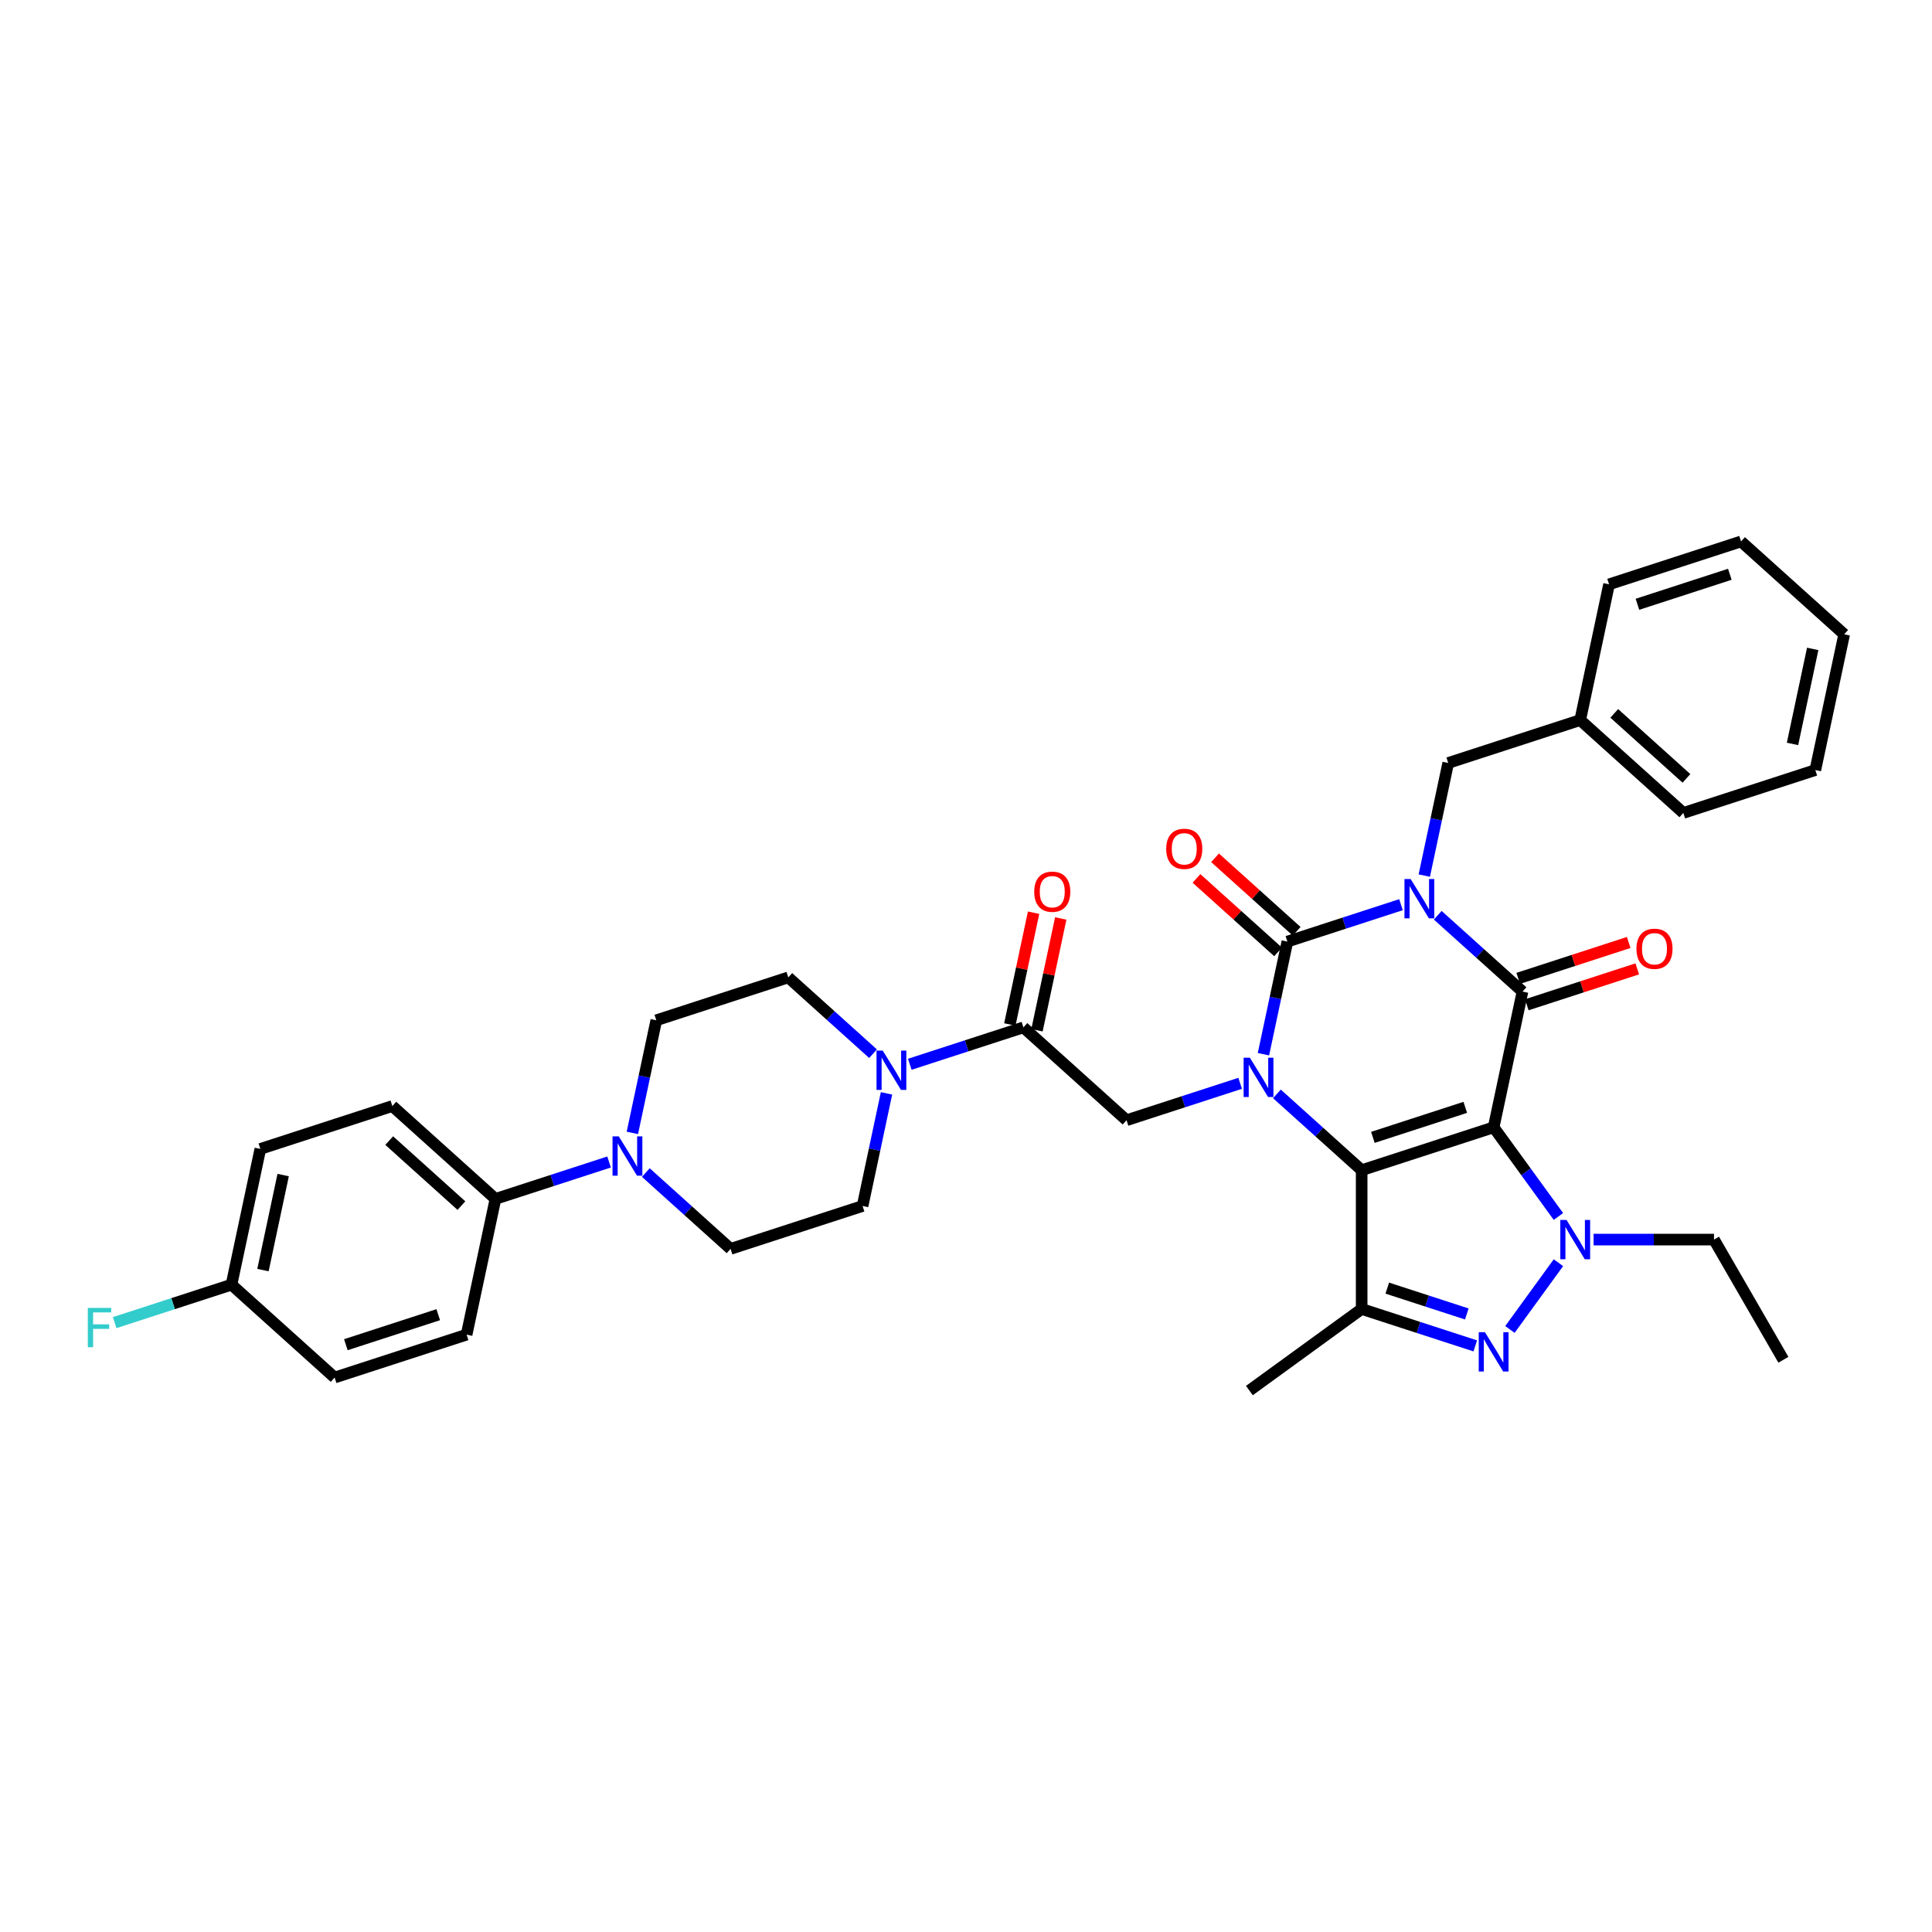 <?xml version='1.0' encoding='iso-8859-1'?>
<svg version='1.1' baseProfile='full'
              xmlns='http://www.w3.org/2000/svg'
                      xmlns:rdkit='http://www.rdkit.org/xml'
                      xmlns:xlink='http://www.w3.org/1999/xlink'
                  xml:space='preserve'
width='1000px' height='1000px' viewBox='0 0 1000 1000'>
<!-- END OF HEADER -->
<rect style='opacity:1.0;fill:#FFFFFF;stroke:none' width='1000' height='1000' x='0' y='0'> </rect>
<path class='bond-1' d='M 773.11,583.497 L 704.793,605.695' style='fill:none;fill-rule:evenodd;stroke:#000000;stroke-width:6px;stroke-linecap:butt;stroke-linejoin:miter;stroke-opacity:1' />
<path class='bond-1' d='M 758.423,573.164 L 710.601,588.702' style='fill:none;fill-rule:evenodd;stroke:#000000;stroke-width:6px;stroke-linecap:butt;stroke-linejoin:miter;stroke-opacity:1' />
<path class='bond-3' d='M 773.11,583.497 L 788.044,513.235' style='fill:none;fill-rule:evenodd;stroke:#000000;stroke-width:6px;stroke-linecap:butt;stroke-linejoin:miter;stroke-opacity:1' />
<path class='bond-5' d='M 773.11,583.497 L 789.873,606.57' style='fill:none;fill-rule:evenodd;stroke:#000000;stroke-width:6px;stroke-linecap:butt;stroke-linejoin:miter;stroke-opacity:1' />
<path class='bond-5' d='M 789.873,606.57 L 806.636,629.643' style='fill:none;fill-rule:evenodd;stroke:#0000FF;stroke-width:6px;stroke-linecap:butt;stroke-linejoin:miter;stroke-opacity:1' />
<path class='bond-0' d='M 744.173,473.734 L 766.109,493.485' style='fill:none;fill-rule:evenodd;stroke:#0000FF;stroke-width:6px;stroke-linecap:butt;stroke-linejoin:miter;stroke-opacity:1' />
<path class='bond-0' d='M 766.109,493.485 L 788.044,513.235' style='fill:none;fill-rule:evenodd;stroke:#000000;stroke-width:6px;stroke-linecap:butt;stroke-linejoin:miter;stroke-opacity:1' />
<path class='bond-4' d='M 725.152,468.261 L 695.75,477.814' style='fill:none;fill-rule:evenodd;stroke:#0000FF;stroke-width:6px;stroke-linecap:butt;stroke-linejoin:miter;stroke-opacity:1' />
<path class='bond-4' d='M 695.75,477.814 L 666.347,487.368' style='fill:none;fill-rule:evenodd;stroke:#000000;stroke-width:6px;stroke-linecap:butt;stroke-linejoin:miter;stroke-opacity:1' />
<path class='bond-12' d='M 737.206,453.203 L 743.402,424.056' style='fill:none;fill-rule:evenodd;stroke:#0000FF;stroke-width:6px;stroke-linecap:butt;stroke-linejoin:miter;stroke-opacity:1' />
<path class='bond-12' d='M 743.402,424.056 L 749.597,394.909' style='fill:none;fill-rule:evenodd;stroke:#000000;stroke-width:6px;stroke-linecap:butt;stroke-linejoin:miter;stroke-opacity:1' />
<path class='bond-2' d='M 704.793,605.695 L 682.858,585.944' style='fill:none;fill-rule:evenodd;stroke:#000000;stroke-width:6px;stroke-linecap:butt;stroke-linejoin:miter;stroke-opacity:1' />
<path class='bond-2' d='M 682.858,585.944 L 660.923,566.193' style='fill:none;fill-rule:evenodd;stroke:#0000FF;stroke-width:6px;stroke-linecap:butt;stroke-linejoin:miter;stroke-opacity:1' />
<path class='bond-7' d='M 704.793,605.695 L 704.793,677.526' style='fill:none;fill-rule:evenodd;stroke:#000000;stroke-width:6px;stroke-linecap:butt;stroke-linejoin:miter;stroke-opacity:1' />
<path class='bond-8' d='M 641.902,560.72 L 612.499,570.273' style='fill:none;fill-rule:evenodd;stroke:#0000FF;stroke-width:6px;stroke-linecap:butt;stroke-linejoin:miter;stroke-opacity:1' />
<path class='bond-8' d='M 612.499,570.273 L 583.096,579.827' style='fill:none;fill-rule:evenodd;stroke:#000000;stroke-width:6px;stroke-linecap:butt;stroke-linejoin:miter;stroke-opacity:1' />
<path class='bond-37' d='M 653.956,545.663 L 660.151,516.515' style='fill:none;fill-rule:evenodd;stroke:#0000FF;stroke-width:6px;stroke-linecap:butt;stroke-linejoin:miter;stroke-opacity:1' />
<path class='bond-37' d='M 660.151,516.515 L 666.347,487.368' style='fill:none;fill-rule:evenodd;stroke:#000000;stroke-width:6px;stroke-linecap:butt;stroke-linejoin:miter;stroke-opacity:1' />
<path class='bond-14' d='M 790.264,520.067 L 818.855,510.777' style='fill:none;fill-rule:evenodd;stroke:#000000;stroke-width:6px;stroke-linecap:butt;stroke-linejoin:miter;stroke-opacity:1' />
<path class='bond-14' d='M 818.855,510.777 L 847.446,501.487' style='fill:none;fill-rule:evenodd;stroke:#FF0000;stroke-width:6px;stroke-linecap:butt;stroke-linejoin:miter;stroke-opacity:1' />
<path class='bond-14' d='M 785.824,506.404 L 814.415,497.114' style='fill:none;fill-rule:evenodd;stroke:#000000;stroke-width:6px;stroke-linecap:butt;stroke-linejoin:miter;stroke-opacity:1' />
<path class='bond-14' d='M 814.415,497.114 L 843.007,487.824' style='fill:none;fill-rule:evenodd;stroke:#FF0000;stroke-width:6px;stroke-linecap:butt;stroke-linejoin:miter;stroke-opacity:1' />
<path class='bond-13' d='M 671.153,482.03 L 650.03,463.01' style='fill:none;fill-rule:evenodd;stroke:#000000;stroke-width:6px;stroke-linecap:butt;stroke-linejoin:miter;stroke-opacity:1' />
<path class='bond-13' d='M 650.03,463.01 L 628.906,443.99' style='fill:none;fill-rule:evenodd;stroke:#FF0000;stroke-width:6px;stroke-linecap:butt;stroke-linejoin:miter;stroke-opacity:1' />
<path class='bond-13' d='M 661.54,492.706 L 640.417,473.686' style='fill:none;fill-rule:evenodd;stroke:#000000;stroke-width:6px;stroke-linecap:butt;stroke-linejoin:miter;stroke-opacity:1' />
<path class='bond-13' d='M 640.417,473.686 L 619.293,454.666' style='fill:none;fill-rule:evenodd;stroke:#FF0000;stroke-width:6px;stroke-linecap:butt;stroke-linejoin:miter;stroke-opacity:1' />
<path class='bond-6' d='M 806.636,653.578 L 781.535,688.126' style='fill:none;fill-rule:evenodd;stroke:#0000FF;stroke-width:6px;stroke-linecap:butt;stroke-linejoin:miter;stroke-opacity:1' />
<path class='bond-23' d='M 824.842,641.61 L 856.002,641.61' style='fill:none;fill-rule:evenodd;stroke:#0000FF;stroke-width:6px;stroke-linecap:butt;stroke-linejoin:miter;stroke-opacity:1' />
<path class='bond-23' d='M 856.002,641.61 L 887.163,641.61' style='fill:none;fill-rule:evenodd;stroke:#000000;stroke-width:6px;stroke-linecap:butt;stroke-linejoin:miter;stroke-opacity:1' />
<path class='bond-36' d='M 763.599,696.633 L 734.196,687.08' style='fill:none;fill-rule:evenodd;stroke:#0000FF;stroke-width:6px;stroke-linecap:butt;stroke-linejoin:miter;stroke-opacity:1' />
<path class='bond-36' d='M 734.196,687.08 L 704.793,677.526' style='fill:none;fill-rule:evenodd;stroke:#000000;stroke-width:6px;stroke-linecap:butt;stroke-linejoin:miter;stroke-opacity:1' />
<path class='bond-36' d='M 759.218,680.104 L 738.636,673.417' style='fill:none;fill-rule:evenodd;stroke:#0000FF;stroke-width:6px;stroke-linecap:butt;stroke-linejoin:miter;stroke-opacity:1' />
<path class='bond-36' d='M 738.636,673.417 L 718.054,666.729' style='fill:none;fill-rule:evenodd;stroke:#000000;stroke-width:6px;stroke-linecap:butt;stroke-linejoin:miter;stroke-opacity:1' />
<path class='bond-24' d='M 704.793,677.526 L 646.68,719.748' style='fill:none;fill-rule:evenodd;stroke:#000000;stroke-width:6px;stroke-linecap:butt;stroke-linejoin:miter;stroke-opacity:1' />
<path class='bond-9' d='M 583.096,579.827 L 529.715,531.762' style='fill:none;fill-rule:evenodd;stroke:#000000;stroke-width:6px;stroke-linecap:butt;stroke-linejoin:miter;stroke-opacity:1' />
<path class='bond-10' d='M 529.715,531.762 L 500.312,541.316' style='fill:none;fill-rule:evenodd;stroke:#000000;stroke-width:6px;stroke-linecap:butt;stroke-linejoin:miter;stroke-opacity:1' />
<path class='bond-10' d='M 500.312,541.316 L 470.909,550.869' style='fill:none;fill-rule:evenodd;stroke:#0000FF;stroke-width:6px;stroke-linecap:butt;stroke-linejoin:miter;stroke-opacity:1' />
<path class='bond-20' d='M 536.741,533.256 L 542.891,504.324' style='fill:none;fill-rule:evenodd;stroke:#000000;stroke-width:6px;stroke-linecap:butt;stroke-linejoin:miter;stroke-opacity:1' />
<path class='bond-20' d='M 542.891,504.324 L 549.04,475.392' style='fill:none;fill-rule:evenodd;stroke:#FF0000;stroke-width:6px;stroke-linecap:butt;stroke-linejoin:miter;stroke-opacity:1' />
<path class='bond-20' d='M 522.689,530.269 L 528.838,501.337' style='fill:none;fill-rule:evenodd;stroke:#000000;stroke-width:6px;stroke-linecap:butt;stroke-linejoin:miter;stroke-opacity:1' />
<path class='bond-20' d='M 528.838,501.337 L 534.988,472.405' style='fill:none;fill-rule:evenodd;stroke:#FF0000;stroke-width:6px;stroke-linecap:butt;stroke-linejoin:miter;stroke-opacity:1' />
<path class='bond-16' d='M 451.888,545.396 L 429.953,525.645' style='fill:none;fill-rule:evenodd;stroke:#0000FF;stroke-width:6px;stroke-linecap:butt;stroke-linejoin:miter;stroke-opacity:1' />
<path class='bond-16' d='M 429.953,525.645 L 408.017,505.895' style='fill:none;fill-rule:evenodd;stroke:#000000;stroke-width:6px;stroke-linecap:butt;stroke-linejoin:miter;stroke-opacity:1' />
<path class='bond-17' d='M 458.855,565.927 L 452.66,595.074' style='fill:none;fill-rule:evenodd;stroke:#0000FF;stroke-width:6px;stroke-linecap:butt;stroke-linejoin:miter;stroke-opacity:1' />
<path class='bond-17' d='M 452.66,595.074 L 446.464,624.221' style='fill:none;fill-rule:evenodd;stroke:#000000;stroke-width:6px;stroke-linecap:butt;stroke-linejoin:miter;stroke-opacity:1' />
<path class='bond-11' d='M 334.277,606.917 L 356.213,626.668' style='fill:none;fill-rule:evenodd;stroke:#0000FF;stroke-width:6px;stroke-linecap:butt;stroke-linejoin:miter;stroke-opacity:1' />
<path class='bond-11' d='M 356.213,626.668 L 378.148,646.419' style='fill:none;fill-rule:evenodd;stroke:#000000;stroke-width:6px;stroke-linecap:butt;stroke-linejoin:miter;stroke-opacity:1' />
<path class='bond-15' d='M 315.256,601.444 L 285.854,610.998' style='fill:none;fill-rule:evenodd;stroke:#0000FF;stroke-width:6px;stroke-linecap:butt;stroke-linejoin:miter;stroke-opacity:1' />
<path class='bond-15' d='M 285.854,610.998 L 256.451,620.551' style='fill:none;fill-rule:evenodd;stroke:#000000;stroke-width:6px;stroke-linecap:butt;stroke-linejoin:miter;stroke-opacity:1' />
<path class='bond-39' d='M 327.31,586.387 L 333.506,557.239' style='fill:none;fill-rule:evenodd;stroke:#0000FF;stroke-width:6px;stroke-linecap:butt;stroke-linejoin:miter;stroke-opacity:1' />
<path class='bond-39' d='M 333.506,557.239 L 339.701,528.092' style='fill:none;fill-rule:evenodd;stroke:#000000;stroke-width:6px;stroke-linecap:butt;stroke-linejoin:miter;stroke-opacity:1' />
<path class='bond-26' d='M 749.597,394.909 L 817.913,372.711' style='fill:none;fill-rule:evenodd;stroke:#000000;stroke-width:6px;stroke-linecap:butt;stroke-linejoin:miter;stroke-opacity:1' />
<path class='bond-21' d='M 256.451,620.551 L 203.069,572.486' style='fill:none;fill-rule:evenodd;stroke:#000000;stroke-width:6px;stroke-linecap:butt;stroke-linejoin:miter;stroke-opacity:1' />
<path class='bond-21' d='M 238.831,624.018 L 201.464,590.372' style='fill:none;fill-rule:evenodd;stroke:#000000;stroke-width:6px;stroke-linecap:butt;stroke-linejoin:miter;stroke-opacity:1' />
<path class='bond-22' d='M 256.451,620.551 L 241.516,690.813' style='fill:none;fill-rule:evenodd;stroke:#000000;stroke-width:6px;stroke-linecap:butt;stroke-linejoin:miter;stroke-opacity:1' />
<path class='bond-19' d='M 408.017,505.895 L 339.701,528.092' style='fill:none;fill-rule:evenodd;stroke:#000000;stroke-width:6px;stroke-linecap:butt;stroke-linejoin:miter;stroke-opacity:1' />
<path class='bond-18' d='M 446.464,624.221 L 378.148,646.419' style='fill:none;fill-rule:evenodd;stroke:#000000;stroke-width:6px;stroke-linecap:butt;stroke-linejoin:miter;stroke-opacity:1' />
<path class='bond-28' d='M 203.069,572.486 L 134.753,594.683' style='fill:none;fill-rule:evenodd;stroke:#000000;stroke-width:6px;stroke-linecap:butt;stroke-linejoin:miter;stroke-opacity:1' />
<path class='bond-27' d='M 241.516,690.813 L 173.2,713.01' style='fill:none;fill-rule:evenodd;stroke:#000000;stroke-width:6px;stroke-linecap:butt;stroke-linejoin:miter;stroke-opacity:1' />
<path class='bond-27' d='M 226.829,680.479 L 179.008,696.017' style='fill:none;fill-rule:evenodd;stroke:#000000;stroke-width:6px;stroke-linecap:butt;stroke-linejoin:miter;stroke-opacity:1' />
<path class='bond-32' d='M 887.163,641.61 L 923.079,703.818' style='fill:none;fill-rule:evenodd;stroke:#000000;stroke-width:6px;stroke-linecap:butt;stroke-linejoin:miter;stroke-opacity:1' />
<path class='bond-25' d='M 119.819,664.945 L 173.2,713.01' style='fill:none;fill-rule:evenodd;stroke:#000000;stroke-width:6px;stroke-linecap:butt;stroke-linejoin:miter;stroke-opacity:1' />
<path class='bond-29' d='M 119.819,664.945 L 89.583,674.77' style='fill:none;fill-rule:evenodd;stroke:#000000;stroke-width:6px;stroke-linecap:butt;stroke-linejoin:miter;stroke-opacity:1' />
<path class='bond-29' d='M 89.583,674.77 L 59.347,684.594' style='fill:none;fill-rule:evenodd;stroke:#33CCCC;stroke-width:6px;stroke-linecap:butt;stroke-linejoin:miter;stroke-opacity:1' />
<path class='bond-40' d='M 119.819,664.945 L 134.753,594.683' style='fill:none;fill-rule:evenodd;stroke:#000000;stroke-width:6px;stroke-linecap:butt;stroke-linejoin:miter;stroke-opacity:1' />
<path class='bond-40' d='M 136.111,657.393 L 146.566,608.21' style='fill:none;fill-rule:evenodd;stroke:#000000;stroke-width:6px;stroke-linecap:butt;stroke-linejoin:miter;stroke-opacity:1' />
<path class='bond-30' d='M 817.913,372.711 L 871.295,420.776' style='fill:none;fill-rule:evenodd;stroke:#000000;stroke-width:6px;stroke-linecap:butt;stroke-linejoin:miter;stroke-opacity:1' />
<path class='bond-30' d='M 835.534,369.245 L 872.901,402.89' style='fill:none;fill-rule:evenodd;stroke:#000000;stroke-width:6px;stroke-linecap:butt;stroke-linejoin:miter;stroke-opacity:1' />
<path class='bond-31' d='M 817.913,372.711 L 832.848,302.449' style='fill:none;fill-rule:evenodd;stroke:#000000;stroke-width:6px;stroke-linecap:butt;stroke-linejoin:miter;stroke-opacity:1' />
<path class='bond-34' d='M 871.295,420.776 L 939.611,398.579' style='fill:none;fill-rule:evenodd;stroke:#000000;stroke-width:6px;stroke-linecap:butt;stroke-linejoin:miter;stroke-opacity:1' />
<path class='bond-33' d='M 832.848,302.449 L 901.164,280.252' style='fill:none;fill-rule:evenodd;stroke:#000000;stroke-width:6px;stroke-linecap:butt;stroke-linejoin:miter;stroke-opacity:1' />
<path class='bond-33' d='M 847.535,312.783 L 895.356,297.245' style='fill:none;fill-rule:evenodd;stroke:#000000;stroke-width:6px;stroke-linecap:butt;stroke-linejoin:miter;stroke-opacity:1' />
<path class='bond-35' d='M 901.164,280.252 L 954.545,328.317' style='fill:none;fill-rule:evenodd;stroke:#000000;stroke-width:6px;stroke-linecap:butt;stroke-linejoin:miter;stroke-opacity:1' />
<path class='bond-38' d='M 939.611,398.579 L 954.545,328.317' style='fill:none;fill-rule:evenodd;stroke:#000000;stroke-width:6px;stroke-linecap:butt;stroke-linejoin:miter;stroke-opacity:1' />
<path class='bond-38' d='M 927.799,385.053 L 938.253,335.869' style='fill:none;fill-rule:evenodd;stroke:#000000;stroke-width:6px;stroke-linecap:butt;stroke-linejoin:miter;stroke-opacity:1' />
<path  class='atom-1' d='M 730.166 454.999
L 736.832 465.774
Q 737.493 466.837, 738.556 468.762
Q 739.619 470.687, 739.677 470.802
L 739.677 454.999
L 742.378 454.999
L 742.378 475.342
L 739.59 475.342
L 732.436 463.562
Q 731.603 462.182, 730.712 460.602
Q 729.85 459.022, 729.591 458.533
L 729.591 475.342
L 726.948 475.342
L 726.948 454.999
L 730.166 454.999
' fill='#0000FF'/>
<path  class='atom-3' d='M 646.915 547.458
L 653.581 558.233
Q 654.242 559.296, 655.305 561.221
Q 656.369 563.146, 656.426 563.261
L 656.426 547.458
L 659.127 547.458
L 659.127 567.801
L 656.34 567.801
L 649.185 556.021
Q 648.352 554.642, 647.461 553.061
Q 646.599 551.481, 646.341 550.993
L 646.341 567.801
L 643.697 567.801
L 643.697 547.458
L 646.915 547.458
' fill='#0000FF'/>
<path  class='atom-6' d='M 810.834 631.439
L 817.5 642.214
Q 818.161 643.277, 819.224 645.202
Q 820.288 647.127, 820.345 647.242
L 820.345 631.439
L 823.046 631.439
L 823.046 651.782
L 820.259 651.782
L 813.104 640.001
Q 812.271 638.622, 811.38 637.042
Q 810.518 635.462, 810.26 634.973
L 810.26 651.782
L 807.616 651.782
L 807.616 631.439
L 810.834 631.439
' fill='#0000FF'/>
<path  class='atom-7' d='M 768.613 689.552
L 775.279 700.327
Q 775.94 701.39, 777.003 703.315
Q 778.066 705.24, 778.123 705.355
L 778.123 689.552
L 780.824 689.552
L 780.824 709.895
L 778.037 709.895
L 770.883 698.114
Q 770.049 696.735, 769.159 695.155
Q 768.297 693.575, 768.038 693.086
L 768.038 709.895
L 765.395 709.895
L 765.395 689.552
L 768.613 689.552
' fill='#0000FF'/>
<path  class='atom-11' d='M 456.902 543.788
L 463.568 554.563
Q 464.229 555.626, 465.292 557.551
Q 466.355 559.476, 466.413 559.591
L 466.413 543.788
L 469.114 543.788
L 469.114 564.131
L 466.326 564.131
L 459.172 552.35
Q 458.339 550.971, 457.448 549.391
Q 456.586 547.811, 456.327 547.322
L 456.327 564.131
L 453.684 564.131
L 453.684 543.788
L 456.902 543.788
' fill='#0000FF'/>
<path  class='atom-12' d='M 320.27 588.182
L 326.936 598.957
Q 327.597 600.02, 328.66 601.945
Q 329.723 603.871, 329.781 603.985
L 329.781 588.182
L 332.482 588.182
L 332.482 608.525
L 329.694 608.525
L 322.54 596.745
Q 321.707 595.366, 320.816 593.785
Q 319.954 592.205, 319.695 591.717
L 319.695 608.525
L 317.052 608.525
L 317.052 588.182
L 320.27 588.182
' fill='#0000FF'/>
<path  class='atom-14' d='M 603.627 439.36
Q 603.627 434.476, 606.041 431.746
Q 608.454 429.017, 612.965 429.017
Q 617.476 429.017, 619.89 431.746
Q 622.304 434.476, 622.304 439.36
Q 622.304 444.302, 619.861 447.118
Q 617.419 449.905, 612.965 449.905
Q 608.483 449.905, 606.041 447.118
Q 603.627 444.331, 603.627 439.36
M 612.965 447.607
Q 616.069 447.607, 617.735 445.538
Q 619.43 443.44, 619.43 439.36
Q 619.43 435.367, 617.735 433.355
Q 616.069 431.315, 612.965 431.315
Q 609.862 431.315, 608.167 433.327
Q 606.501 435.338, 606.501 439.36
Q 606.501 443.469, 608.167 445.538
Q 609.862 447.607, 612.965 447.607
' fill='#FF0000'/>
<path  class='atom-15' d='M 847.022 491.096
Q 847.022 486.211, 849.436 483.481
Q 851.849 480.752, 856.36 480.752
Q 860.871 480.752, 863.285 483.481
Q 865.698 486.211, 865.698 491.096
Q 865.698 496.038, 863.256 498.853
Q 860.814 501.64, 856.36 501.64
Q 851.878 501.64, 849.436 498.853
Q 847.022 496.066, 847.022 491.096
M 856.36 499.342
Q 859.463 499.342, 861.13 497.273
Q 862.825 495.176, 862.825 491.096
Q 862.825 487.102, 861.13 485.09
Q 859.463 483.05, 856.36 483.05
Q 853.257 483.05, 851.562 485.062
Q 849.895 487.073, 849.895 491.096
Q 849.895 495.204, 851.562 497.273
Q 853.257 499.342, 856.36 499.342
' fill='#FF0000'/>
<path  class='atom-21' d='M 535.311 461.558
Q 535.311 456.673, 537.725 453.944
Q 540.138 451.214, 544.649 451.214
Q 549.16 451.214, 551.574 453.944
Q 553.988 456.673, 553.988 461.558
Q 553.988 466.5, 551.545 469.315
Q 549.103 472.103, 544.649 472.103
Q 540.167 472.103, 537.725 469.315
Q 535.311 466.528, 535.311 461.558
M 544.649 469.804
Q 547.753 469.804, 549.419 467.735
Q 551.114 465.638, 551.114 461.558
Q 551.114 457.564, 549.419 455.553
Q 547.753 453.513, 544.649 453.513
Q 541.546 453.513, 539.851 455.524
Q 538.185 457.535, 538.185 461.558
Q 538.185 465.666, 539.851 467.735
Q 541.546 469.804, 544.649 469.804
' fill='#FF0000'/>
<path  class='atom-30' d='M 45.455 676.971
L 57.551 676.971
L 57.551 679.299
L 48.184 679.299
L 48.184 685.476
L 56.517 685.476
L 56.517 687.832
L 48.184 687.832
L 48.184 697.314
L 45.455 697.314
L 45.455 676.971
' fill='#33CCCC'/>
</svg>
